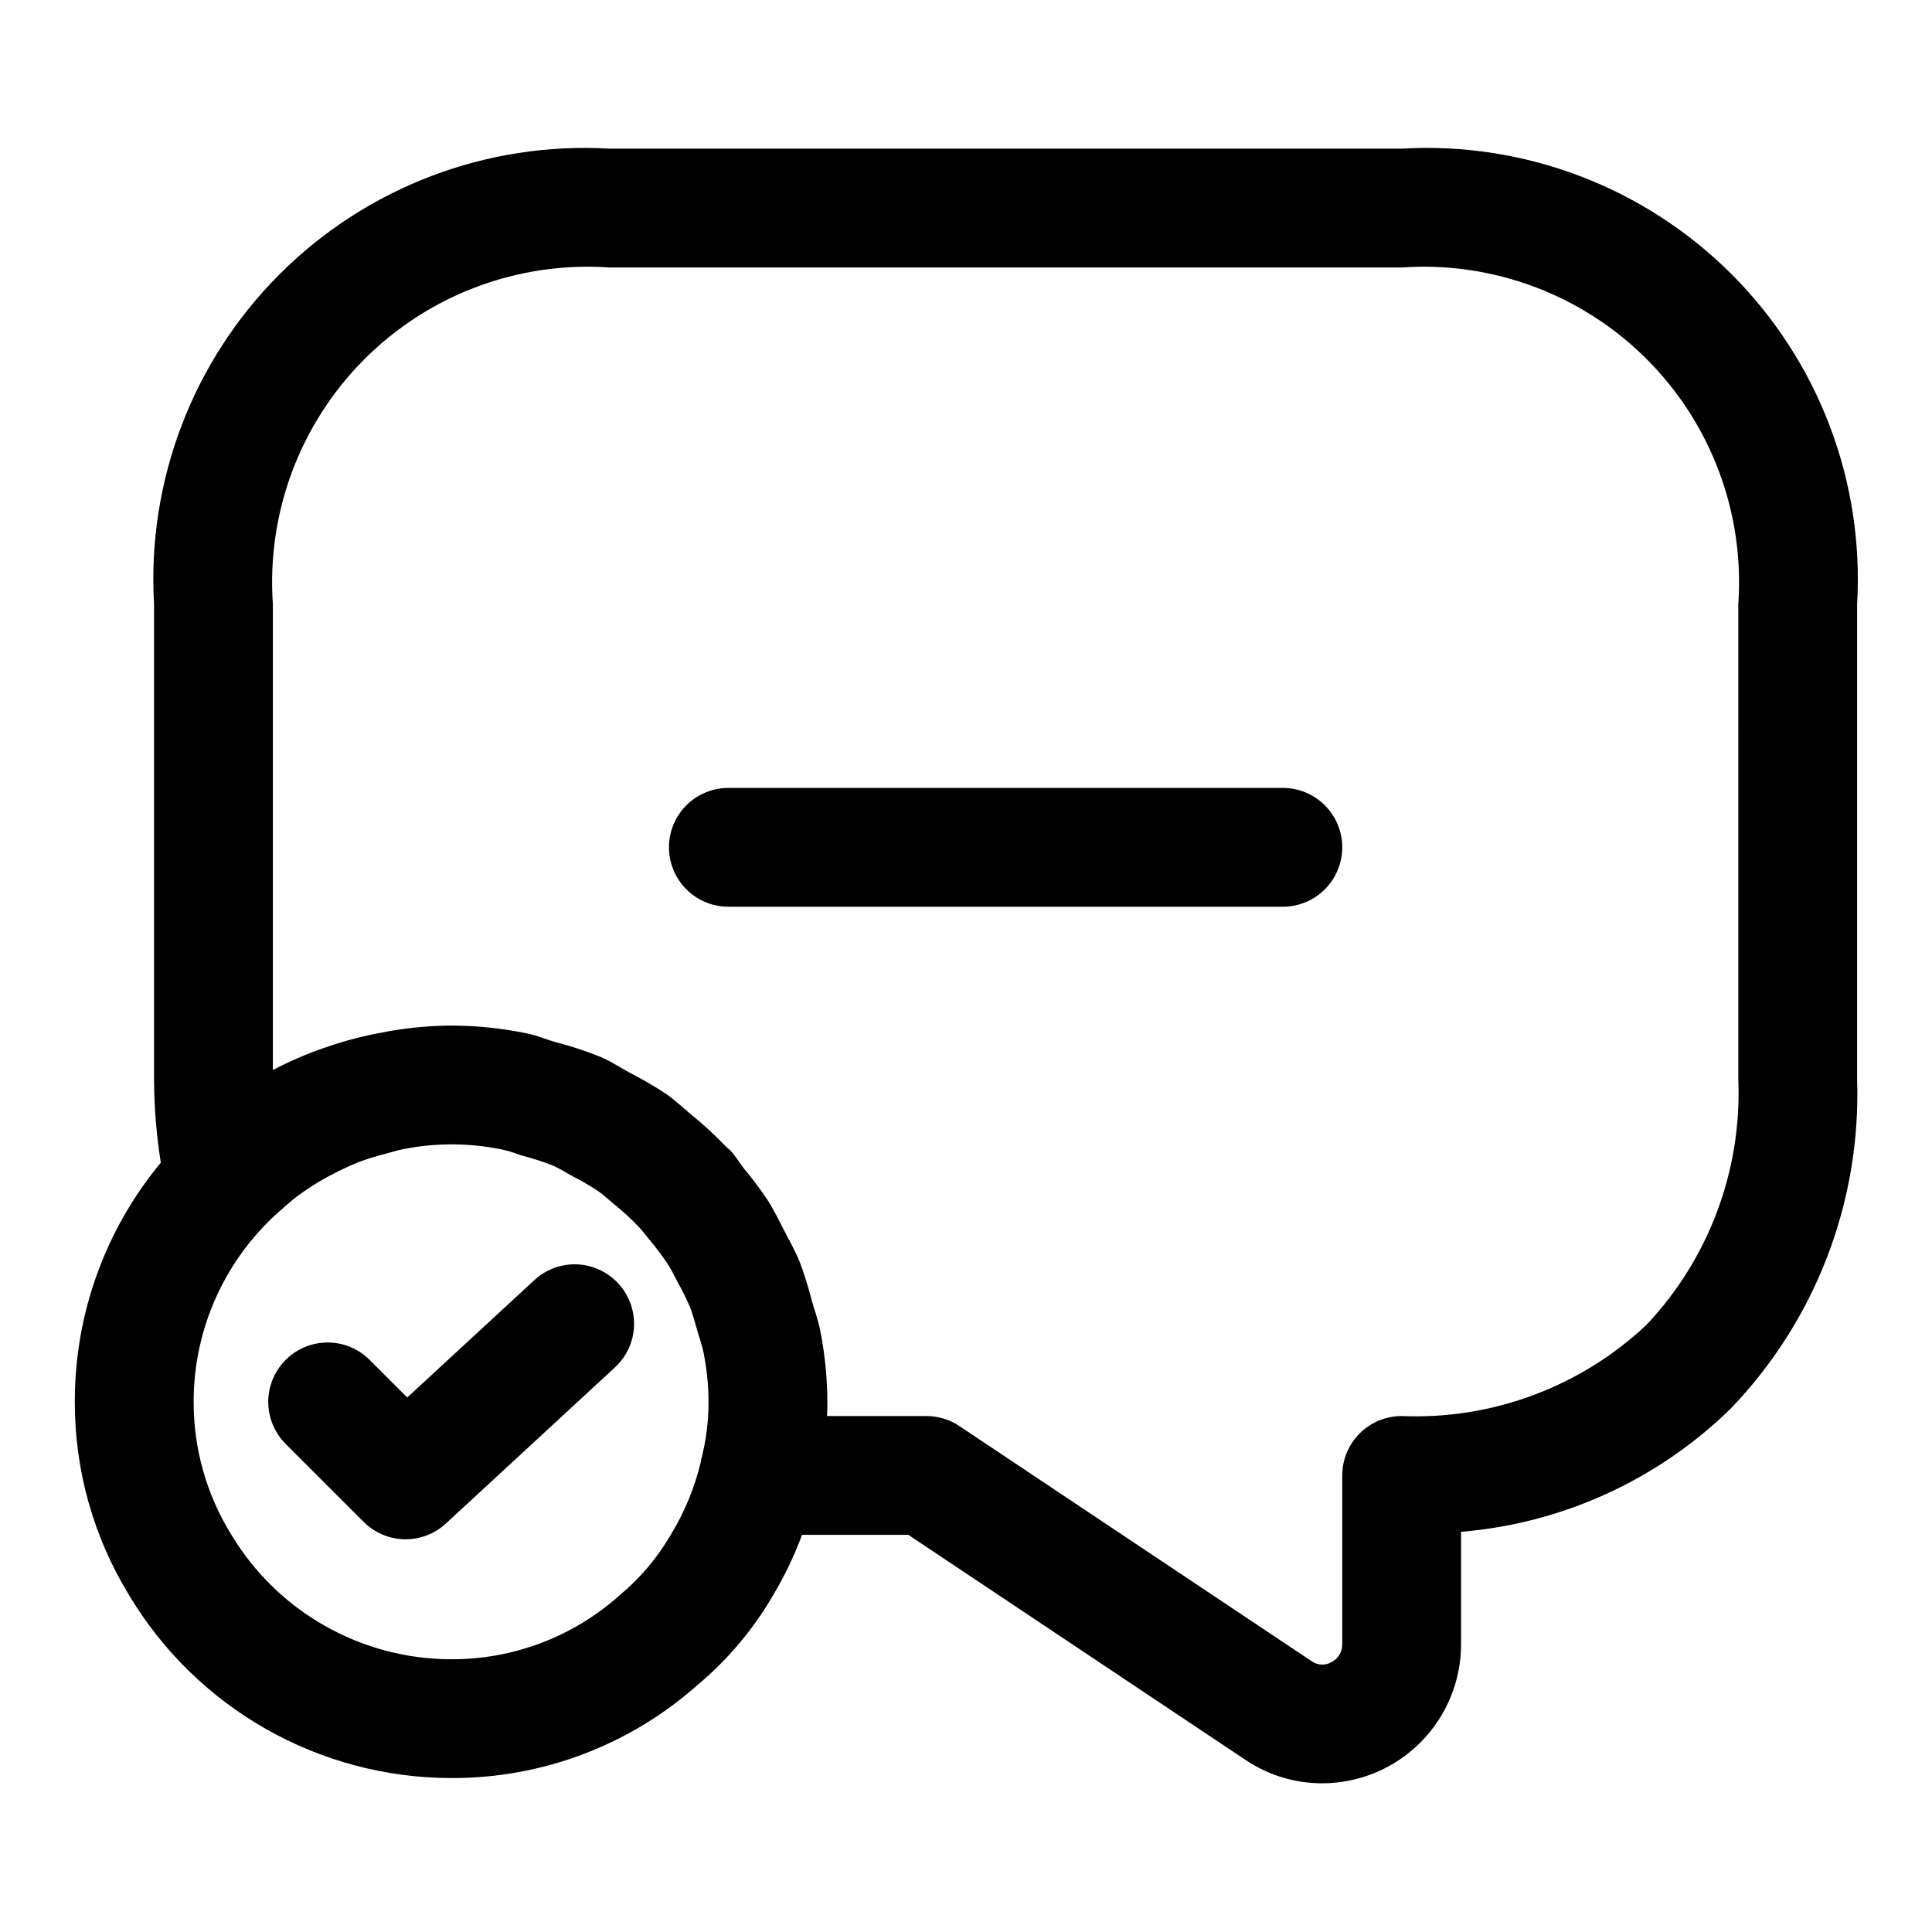 <?xml version="1.0" encoding="UTF-8"?>
<!-- The Best Svg Icon site in the world: iconSvg.co, Visit us! https://iconsvg.co -->
<svg fill="#000000" width="800px" height="800px" version="1.1" viewBox="144 144 512 512" xmlns="http://www.w3.org/2000/svg">
 <path d="m515.45 183.39h-209.92c-32.559-1.891-64.371 10.219-87.43 33.277-23.059 23.059-35.168 54.871-33.277 87.426v125.95c0.035 7.394 0.633 14.777 1.793 22.078-14.773 17.809-22.836 40.23-22.785 63.367-0.047 18.094 4.938 35.848 14.395 51.273 17.965 30.004 50.348 48.387 85.32 48.441 24.066 0.102 47.32-8.68 65.312-24.664 7.934-6.648 14.664-14.617 19.887-23.555 3.102-5.156 5.715-10.59 7.801-16.234h28.172l89.461 59.715h0.004c5.984 4 13.02 6.133 20.215 6.129 9.77-0.012 19.133-3.906 26.031-10.824 6.898-6.914 10.773-16.285 10.766-26.055v-29.766c26.859-2.223 52.102-13.742 71.383-32.574 22.531-23.379 34.641-54.879 33.578-87.332v-125.95c1.891-32.555-10.219-64.367-33.277-87.426-23.059-23.059-54.871-35.168-87.43-33.277zm-185.67 347.56c-0.027 0.098 0.016 0.195-0.008 0.289-1.633 6.902-4.348 13.504-8.047 19.555-3.535 6.07-8.109 11.477-13.512 15.969-12.277 10.984-28.195 17.027-44.668 16.957-23.957-0.047-46.125-12.672-58.387-33.254-6.461-10.516-9.867-22.625-9.84-34.973-0.012-19.711 8.613-38.434 23.598-51.238 1.23-1.07 2.438-2.164 3.727-3.133 1.867-1.398 3.789-2.668 5.75-3.859 1.641-0.988 3.316-1.898 5.023-2.742 1.922-0.957 3.856-1.871 5.848-2.637l0.004 0.004c2.25-0.828 4.547-1.535 6.871-2.117 1.613-0.43 3.203-0.949 4.848-1.258 8.777-1.73 17.816-1.652 26.562 0.23 1.746 0.367 3.348 1.07 5.039 1.566v0.004c2.727 0.703 5.406 1.578 8.023 2.617 1.852 0.805 3.516 1.91 5.277 2.867 2.309 1.172 4.547 2.477 6.707 3.91 1.367 0.961 2.562 2.125 3.856 3.18v0.004c2.481 1.965 4.816 4.109 6.988 6.414 0.922 0.996 1.727 2.09 2.59 3.141 1.82 2.141 3.508 4.391 5.055 6.738 0.922 1.457 1.664 3.027 2.477 4.555 1.207 2.133 2.293 4.332 3.262 6.582 0.84 2.106 1.402 4.34 2.035 6.543 0.539 1.875 1.219 3.703 1.598 5.621 0.852 4.285 1.293 8.641 1.312 13.008 0.008 5.219-0.66 10.414-1.988 15.457zm274.89-100.9c0.973 24.086-7.805 47.543-24.355 65.066-17.488 16.453-40.871 25.16-64.863 24.152-4.172 0-8.176 1.66-11.129 4.609-2.953 2.953-4.613 6.957-4.613 11.133v44.711c0.043 2-1.066 3.852-2.848 4.758-1.629 0.949-3.66 0.867-5.211-0.207l-93.418-62.359c-2.586-1.727-5.625-2.648-8.73-2.648h-26.324c0.062-1.25 0.082-2.5 0.082-3.773v0.004c-0.023-6.398-0.668-12.781-1.926-19.059-0.512-2.625-1.445-5.07-2.156-7.621v0.004c-0.883-3.488-1.949-6.93-3.207-10.301-1.172-2.926-2.711-5.621-4.148-8.402-1.402-2.715-2.711-5.449-4.367-8.031h0.004c-1.93-2.887-4.008-5.668-6.231-8.332-1.227-1.531-2.191-3.234-3.512-4.695-0.453-0.516-1.043-0.875-1.504-1.379v-0.004c-2.906-3.023-6-5.859-9.262-8.492-2.121-1.781-4.113-3.672-6.371-5.258-3.062-2.019-6.238-3.871-9.504-5.539-2.637-1.441-5.133-3.094-7.894-4.289-3.992-1.602-8.09-2.941-12.254-4.012-2.305-0.66-4.484-1.637-6.844-2.129-6.754-1.434-13.633-2.16-20.535-2.172-5.219 0.043-10.43 0.492-15.578 1.34-0.883 0.141-1.746 0.32-2.625 0.488v-0.004c-4.953 0.895-9.828 2.16-14.59 3.797l-0.156 0.051c-4.914 1.656-9.691 3.703-14.285 6.113v-123.47c-1.684-24.137 7.172-47.82 24.285-64.934 17.109-17.109 40.793-25.965 64.934-24.281h209.92-0.004c24.141-1.684 47.824 7.172 64.938 24.281 17.109 17.113 25.965 40.797 24.281 64.934zm-296.82 54.078c2.836 3.066 4.336 7.133 4.172 11.305-0.168 4.172-1.984 8.109-5.055 10.941l-44.793 41.367c-2.984 2.762-6.926 4.258-10.992 4.18-4.066-0.082-7.945-1.734-10.82-4.609l-20.684-20.684c-3.965-3.981-5.508-9.77-4.051-15.195 1.457-5.426 5.695-9.66 11.121-11.121 5.422-1.457 11.215 0.09 15.191 4.051l9.984 9.984 33.68-31.098h0.004c3.062-2.84 7.129-4.348 11.305-4.18 4.172 0.164 8.109 1.984 10.938 5.059zm191.86-115.58c0 4.176-1.66 8.18-4.613 11.133s-6.957 4.613-11.133 4.613h-146.94c-5.625 0-10.824-3-13.637-7.871-2.812-4.871-2.812-10.875 0-15.746 2.812-4.871 8.012-7.871 13.637-7.871h146.95-0.004c4.176 0 8.18 1.66 11.133 4.613s4.613 6.957 4.613 11.129z"/>
</svg>